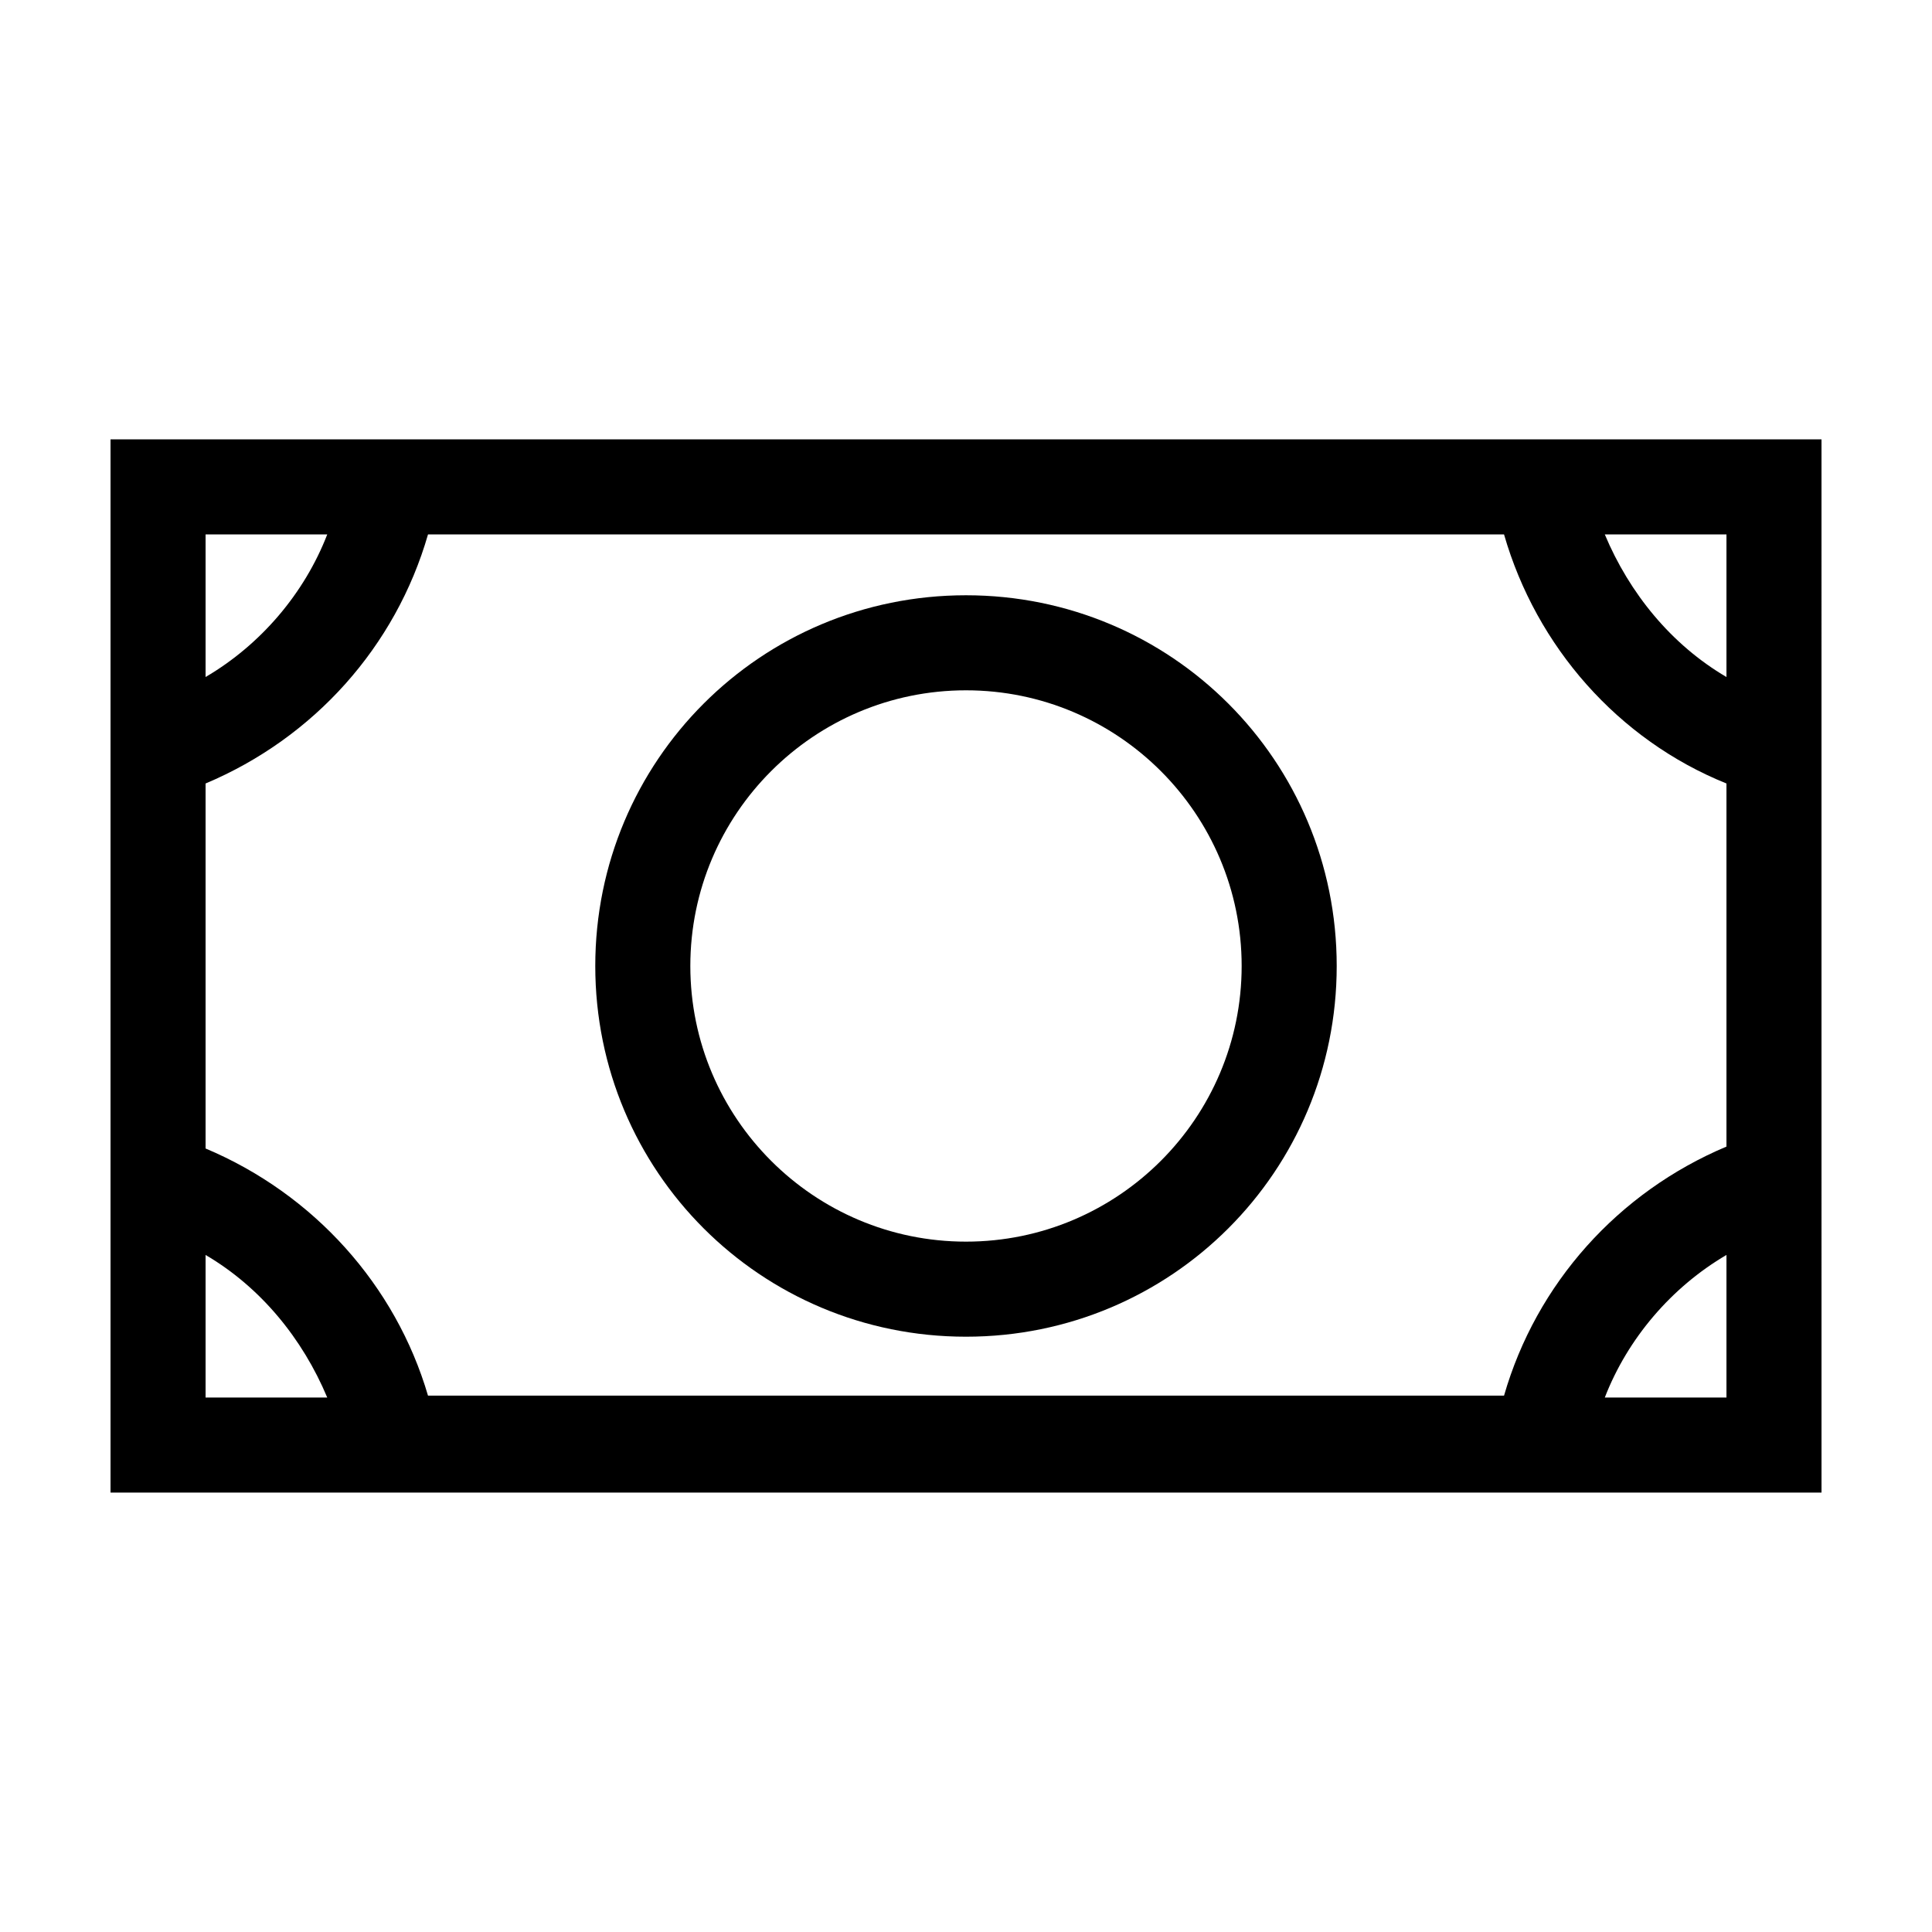<?xml version="1.0" encoding="UTF-8"?>
<!-- The Best Svg Icon site in the world: iconSvg.co, Visit us! https://iconsvg.co -->
<svg fill="#000000" width="800px" height="800px" version="1.1" viewBox="144 144 512 512" xmlns="http://www.w3.org/2000/svg">
 <g>
  <path d="m400 498.24c54.41 0 98.242-43.832 98.242-98.242 0-54.414-43.832-98.246-98.242-98.246-54.414 0-98.246 43.832-98.246 98.246 0 54.41 43.832 98.242 98.246 98.242zm0-171.3c40.305 0 73.051 32.746 73.051 73.051 0 40.309-32.746 73.055-73.051 73.055s-73.055-32.746-73.055-73.051 32.75-73.055 73.055-73.055z"/>
  <path d="m173.29 260.44v279.11h453.43l-0.004-279.11zm25.191 25.191h32.242c-6.047 15.617-17.633 29.223-32.242 37.785zm0 228.73v-37.785c14.609 8.566 25.695 22.168 32.242 37.785zm403.05 0h-32.242c6.047-15.617 17.633-29.223 32.242-37.785zm0-228.73v37.785c-14.609-8.566-25.695-22.168-32.242-37.785zm0 66v96.227c-28.719 12.09-50.383 36.273-58.945 66h-285.16c-8.566-29.223-30.23-53.402-58.945-65.496v-96.73c28.719-12.09 50.383-36.273 58.945-66h285.16c8.562 29.727 30.227 54.414 58.945 66z"/>
 </g>
</svg>